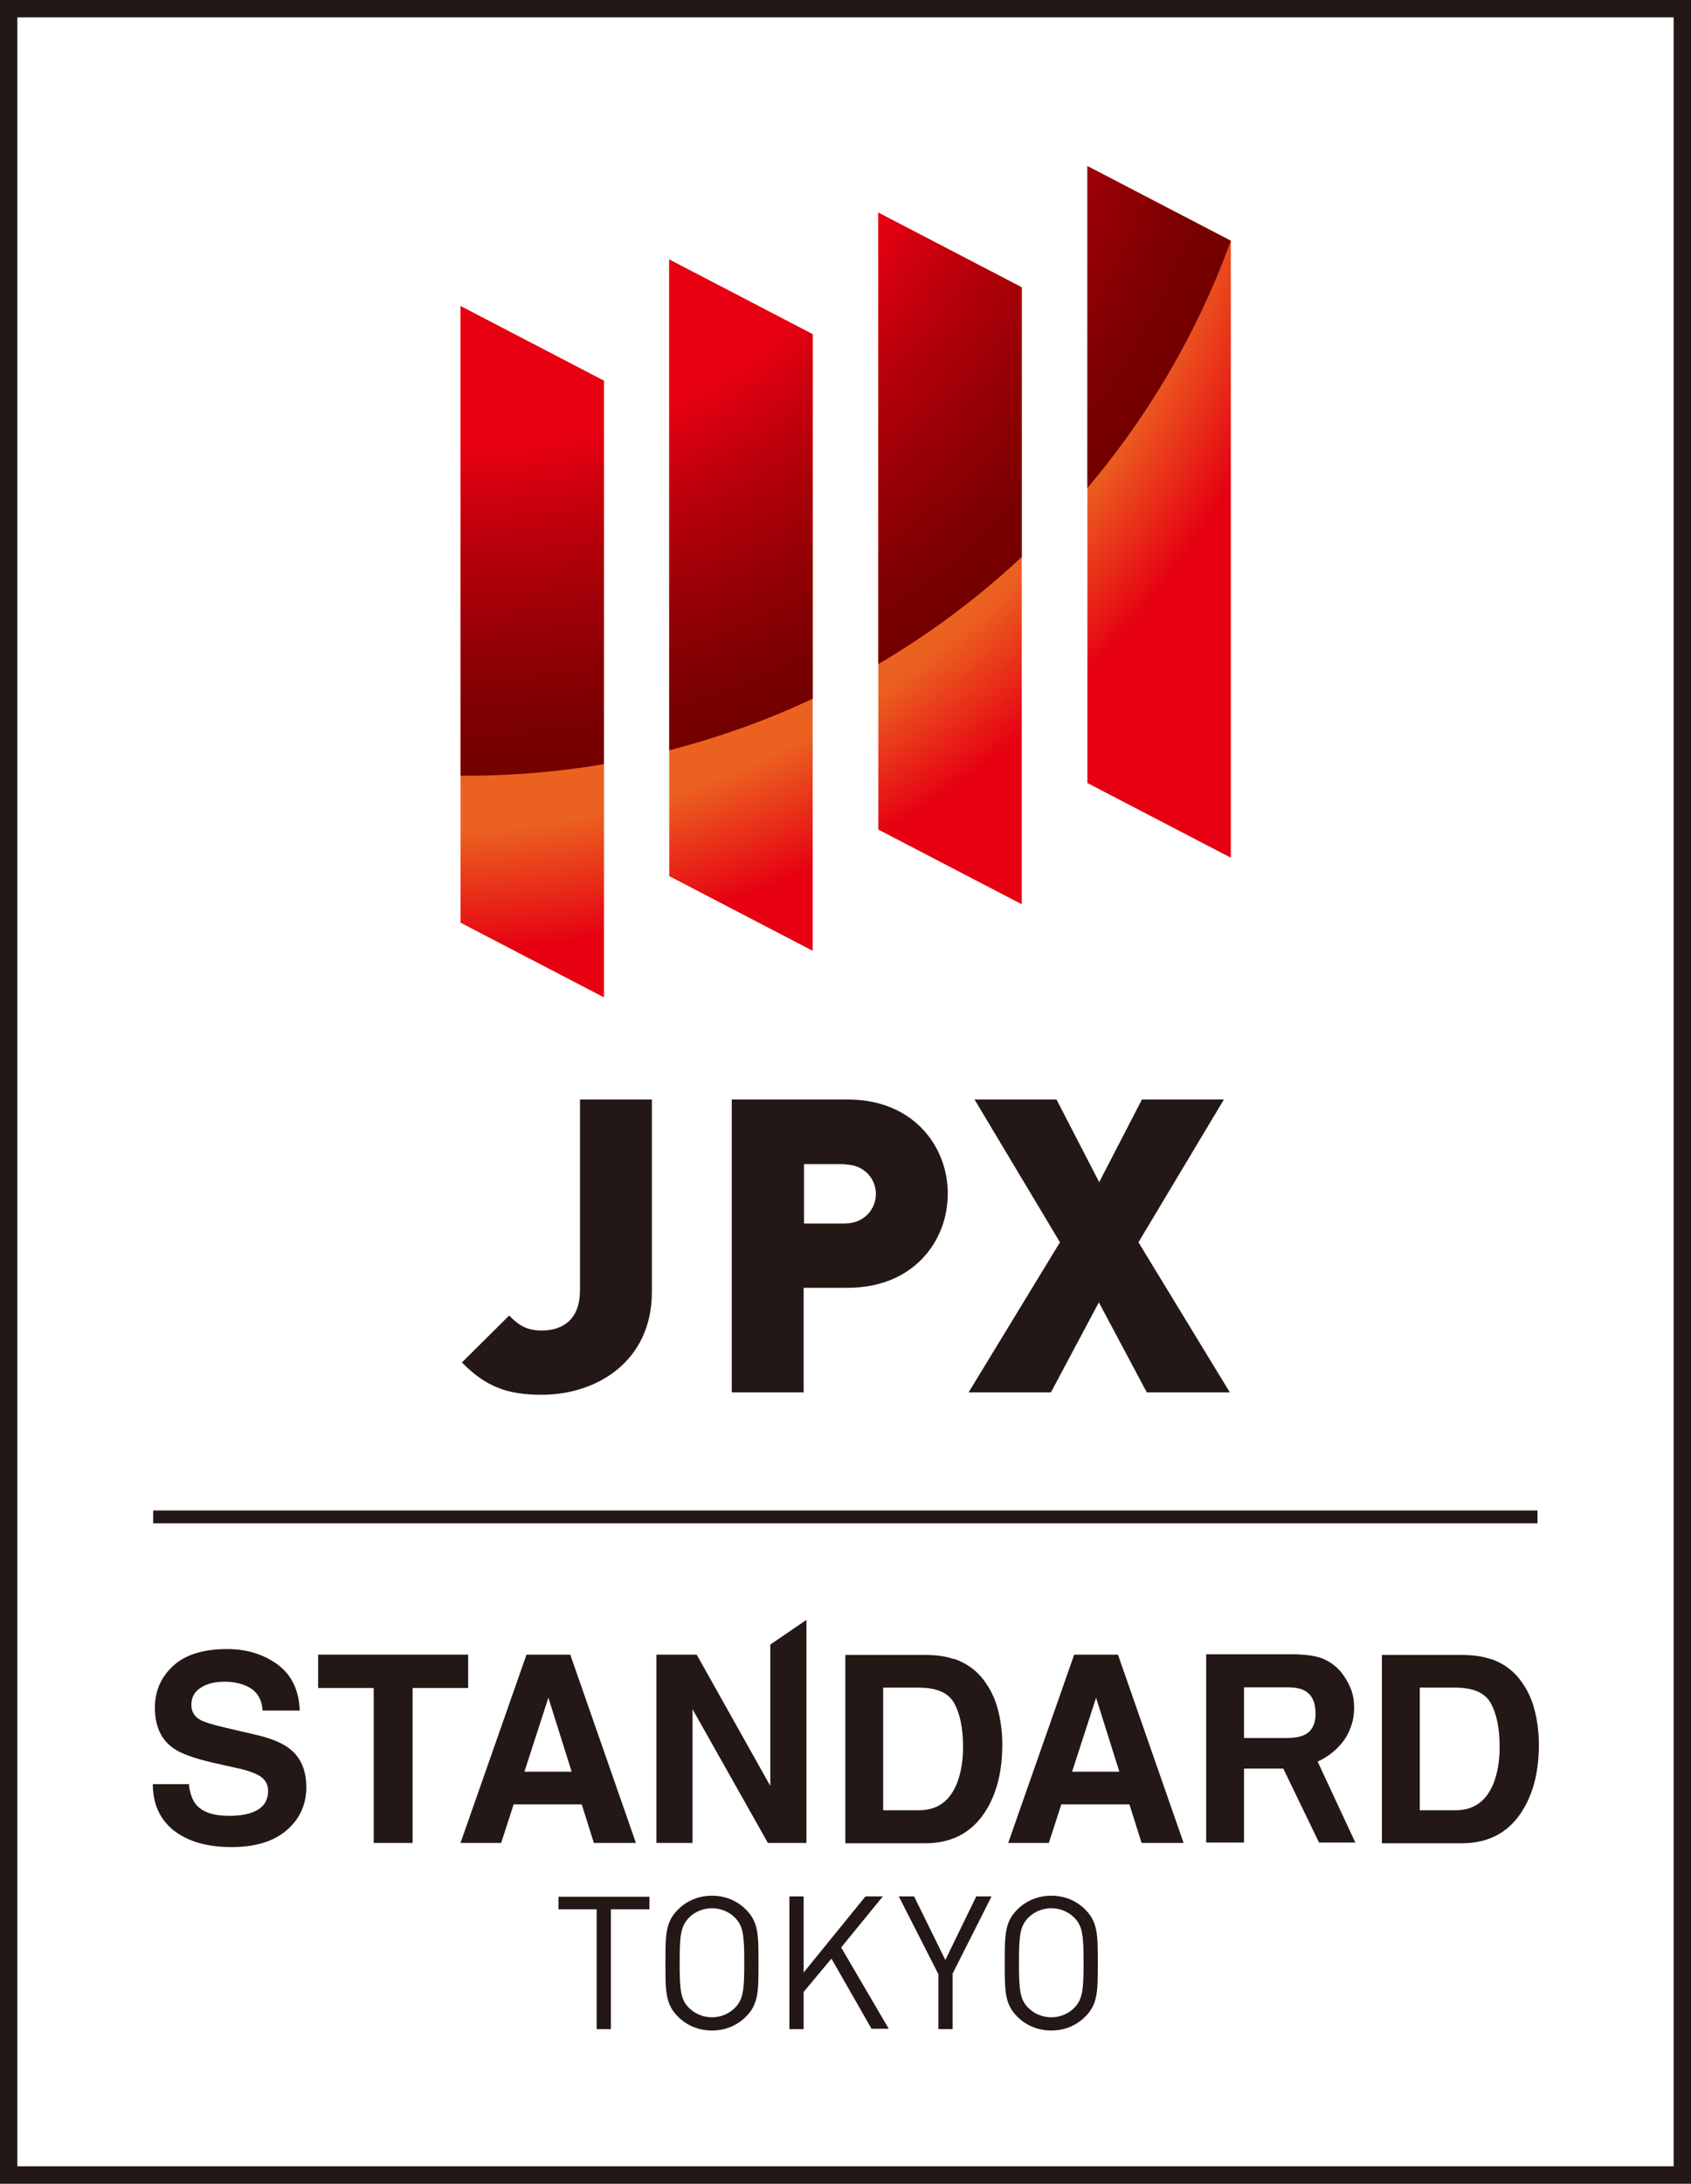 <?xml version="1.0" encoding="UTF-8"?><svg id="_レイヤー_2" xmlns="http://www.w3.org/2000/svg" xmlns:xlink="http://www.w3.org/1999/xlink" viewBox="0 0 48.69 62.86"><rect x="0" y="0" width="48.69" height="62.86" fill="#808080" stroke="none"/><defs><style>.cls-1{fill:#231815;}.cls-1,.cls-2,.cls-3,.cls-4,.cls-5{stroke-width:0px;}.cls-2{fill:none;}.cls-3{fill:#fff;}.cls-4{fill:url(#_名称未設定グラデーション_3);}.cls-5{fill:url(#_名称未設定グラデーション_6);}.cls-6{clip-path:url(#clippath);}</style><clipPath id="clippath"><path class="cls-2" d="m17.39,28.71l-4.13-2.15V8.81l4.13,2.15v17.75Zm6.01-1.34l-4.13-2.15V7.47l4.13,2.15v17.75Zm6.02-1.34l-4.13-2.15V6.12l4.13,2.15v17.75Zm6.02-1.34l-4.13-2.15V4.78l4.13,2.15v17.75Z"/></clipPath><radialGradient id="_名称未設定グラデーション_6" cx="12.39" cy=".98" fx="12.39" fy=".98" r="35.28" gradientTransform="translate(0 -.08) rotate(.37)" gradientUnits="userSpaceOnUse"><stop offset=".65" stop-color="#eb6120"/><stop offset=".75" stop-color="#e60012"/></radialGradient><radialGradient id="_名称未設定グラデーション_3" cx="13.41" cy="-1.11" fx="13.41" fy="-1.11" r="23.44" gradientUnits="userSpaceOnUse"><stop offset=".6" stop-color="#e60012"/><stop offset=".71" stop-color="#bb000b"/><stop offset=".84" stop-color="#940005"/><stop offset=".94" stop-color="#7b0001"/><stop offset="1" stop-color="#730000"/></radialGradient></defs><g id="_ロゴマーク"><rect class="cls-3" x=".25" width="48.19" height="62.36"/><path class="cls-1" d="m48.69,62.86H0V0h48.69v62.86Zm-48.19-.5h47.69V.5H.5v61.86Z"/><path class="cls-1" d="m5.44,51.38c.03.25.1.43.2.56.18.22.5.33.95.33.27,0,.49-.03.65-.09.32-.11.48-.32.48-.63,0-.18-.08-.32-.23-.42-.16-.1-.4-.18-.74-.25l-.58-.13c-.57-.13-.96-.27-1.17-.42-.36-.25-.54-.64-.54-1.17,0-.49.18-.89.53-1.21s.87-.48,1.55-.48c.57,0,1.05.15,1.46.45.4.3.61.74.63,1.32h-1.07c-.02-.33-.16-.56-.43-.69-.18-.09-.4-.14-.66-.14-.29,0-.53.06-.7.18-.18.12-.26.28-.26.49,0,.19.09.34.26.43.11.06.35.14.71.22l.94.22c.41.1.72.23.92.39.32.25.48.62.48,1.11s-.19.91-.56,1.23c-.38.33-.91.49-1.6.49s-1.25-.16-1.66-.48c-.4-.32-.6-.77-.6-1.33h1.06Z"/><path class="cls-1" d="m15.16,47.63h1.26l1.89,5.42h-1.21l-.35-1.11h-1.96l-.36,1.11h-1.17l1.9-5.42Zm-.07,3.37h1.37l-.67-2.13-.69,2.13Z"/><path class="cls-1" d="m18.89,47.63h1.17l2.12,3.78v-4.07l1.04-.71v6.42h-1.11l-2.17-3.85v3.85h-1.04v-5.42Z"/><path class="cls-1" d="m27.47,47.75c.37.13.68.35.91.69.19.27.31.56.38.88.07.31.1.61.1.9,0,.72-.14,1.33-.43,1.83-.39.67-.98,1.01-1.79,1.01h-2.3v-5.42h2.3c.33,0,.61.04.83.12Zm-2.04.82v3.54h1.03c.53,0,.89-.26,1.1-.79.11-.29.17-.63.17-1.03,0-.55-.09-.97-.26-1.27-.17-.3-.51-.44-1.02-.44h-1.03Z"/><path class="cls-1" d="m30.93,47.63h1.26l1.89,5.42h-1.21l-.35-1.11h-1.96l-.36,1.11h-1.17l1.9-5.42Zm-.07,3.37h1.37l-.67-2.13-.69,2.13Z"/><path class="cls-1" d="m42.92,47.75c.37.13.68.35.91.69.19.27.31.56.38.88.07.31.1.61.1.9,0,.72-.14,1.33-.43,1.83-.39.67-.98,1.01-1.79,1.01h-2.3v-5.42h2.3c.33,0,.61.04.83.12Zm-2.04.82v3.54h1.03c.53,0,.89-.26,1.1-.79.11-.29.17-.63.17-1.03,0-.55-.09-.97-.26-1.27-.17-.3-.51-.44-1.02-.44h-1.03Z"/><path class="cls-1" d="m13.48,47.63v.96h-1.6v4.46h-1.12v-4.46h-1.6v-.96h4.32Z"/><path class="cls-1" d="m39.03,53.05l-1.09-2.34c.63-.29.86-.78.86-.78.13-.25.19-.5.19-.76,0-.21-.03-.4-.1-.57-.07-.17-.16-.32-.27-.46-.14-.17-.3-.29-.5-.38-.2-.09-.48-.13-.84-.14h-2.55v5.42h1.09v-2.13h1.13s1.03,2.13,1.03,2.13h1.06Zm-3.21-4.48h1.23c.23,0,.4.03.52.1.2.11.31.33.31.66,0,.3-.11.51-.32.61-.12.06-.3.09-.54.09h-1.2v-1.46Z"/><path class="cls-1" d="m17.59,54.96v3.45h-.41v-3.45h-1.1v-.36h2.62v.36h-1.1Z"/><path class="cls-1" d="m21.48,58.05c-.26.26-.6.4-.98.4s-.72-.14-.98-.4c-.36-.36-.36-.73-.36-1.54s0-1.18.36-1.54c.26-.26.6-.4.98-.4s.72.14.98.4c.36.36.36.73.36,1.54s0,1.18-.36,1.54Zm-.32-2.85c-.17-.17-.41-.27-.66-.27s-.49.1-.66.27c-.24.25-.27.5-.27,1.3s.03,1.06.27,1.3c.17.17.41.27.66.27s.49-.1.66-.27c.24-.25.27-.5.27-1.3s-.03-1.06-.27-1.3Z"/><path class="cls-1" d="m25.1,58.41l-1.16-2.03-.8.96v1.07h-.41v-3.82h.41v2.19l1.78-2.19h.5l-1.2,1.47,1.37,2.34h-.48Z"/><path class="cls-1" d="m27.43,56.83v1.58h-.41v-1.58l-1.14-2.24h.44l.9,1.83.89-1.83h.44l-1.13,2.24Z"/><path class="cls-1" d="m31.25,58.05c-.26.26-.6.4-.98.4s-.72-.14-.98-.4c-.36-.36-.36-.73-.36-1.54s0-1.18.36-1.54c.26-.26.6-.4.98-.4s.72.14.98.4c.36.36.36.73.36,1.54s0,1.18-.36,1.54Zm-.32-2.85c-.17-.17-.41-.27-.66-.27s-.49.1-.66.27c-.24.25-.27.5-.27,1.3s.03,1.06.27,1.3c.17.17.41.27.66.27s.49-.1.66-.27c.24-.25.27-.5.27-1.3s-.03-1.06-.27-1.3Z"/><rect class="cls-1" x="4.41" y="43.48" width="39.86" height=".37"/><path class="cls-1" d="m15.6,40.15c-.99,0-1.61-.23-2.3-.93l1.36-1.35c.26.26.48.43.94.43.64,0,1.1-.35,1.1-1.16v-5.49h2.07v5.54c0,2-1.59,2.96-3.17,2.96Z"/><path class="cls-1" d="m24.41,37.07h-1.27v3.01h-2.07v-8.43h3.34c1.87,0,2.88,1.33,2.88,2.71s-1,2.71-2.88,2.71Zm-.09-3.56h-1.17v1.71h1.17c.57,0,.9-.42.9-.85s-.33-.85-.9-.85Z"/><path class="cls-1" d="m33.02,40.08l-1.38-2.59-1.38,2.59h-2.37l2.63-4.32-2.46-4.11h2.36l1.23,2.38,1.23-2.38h2.36l-2.46,4.11,2.63,4.32h-2.37Z"/><g class="cls-6"><circle class="cls-5" cx="12.39" cy=".98" r="35.28" transform="translate(0 .08) rotate(-.37)"/><path class="cls-4" d="m36.85-1.11c0,12.94-10.43,23.44-23.44,23.44S-10.03,11.83-10.03-1.11.46-24.55,13.41-24.55,36.85-14.06,36.85-1.11Z"/></g></g></svg>
